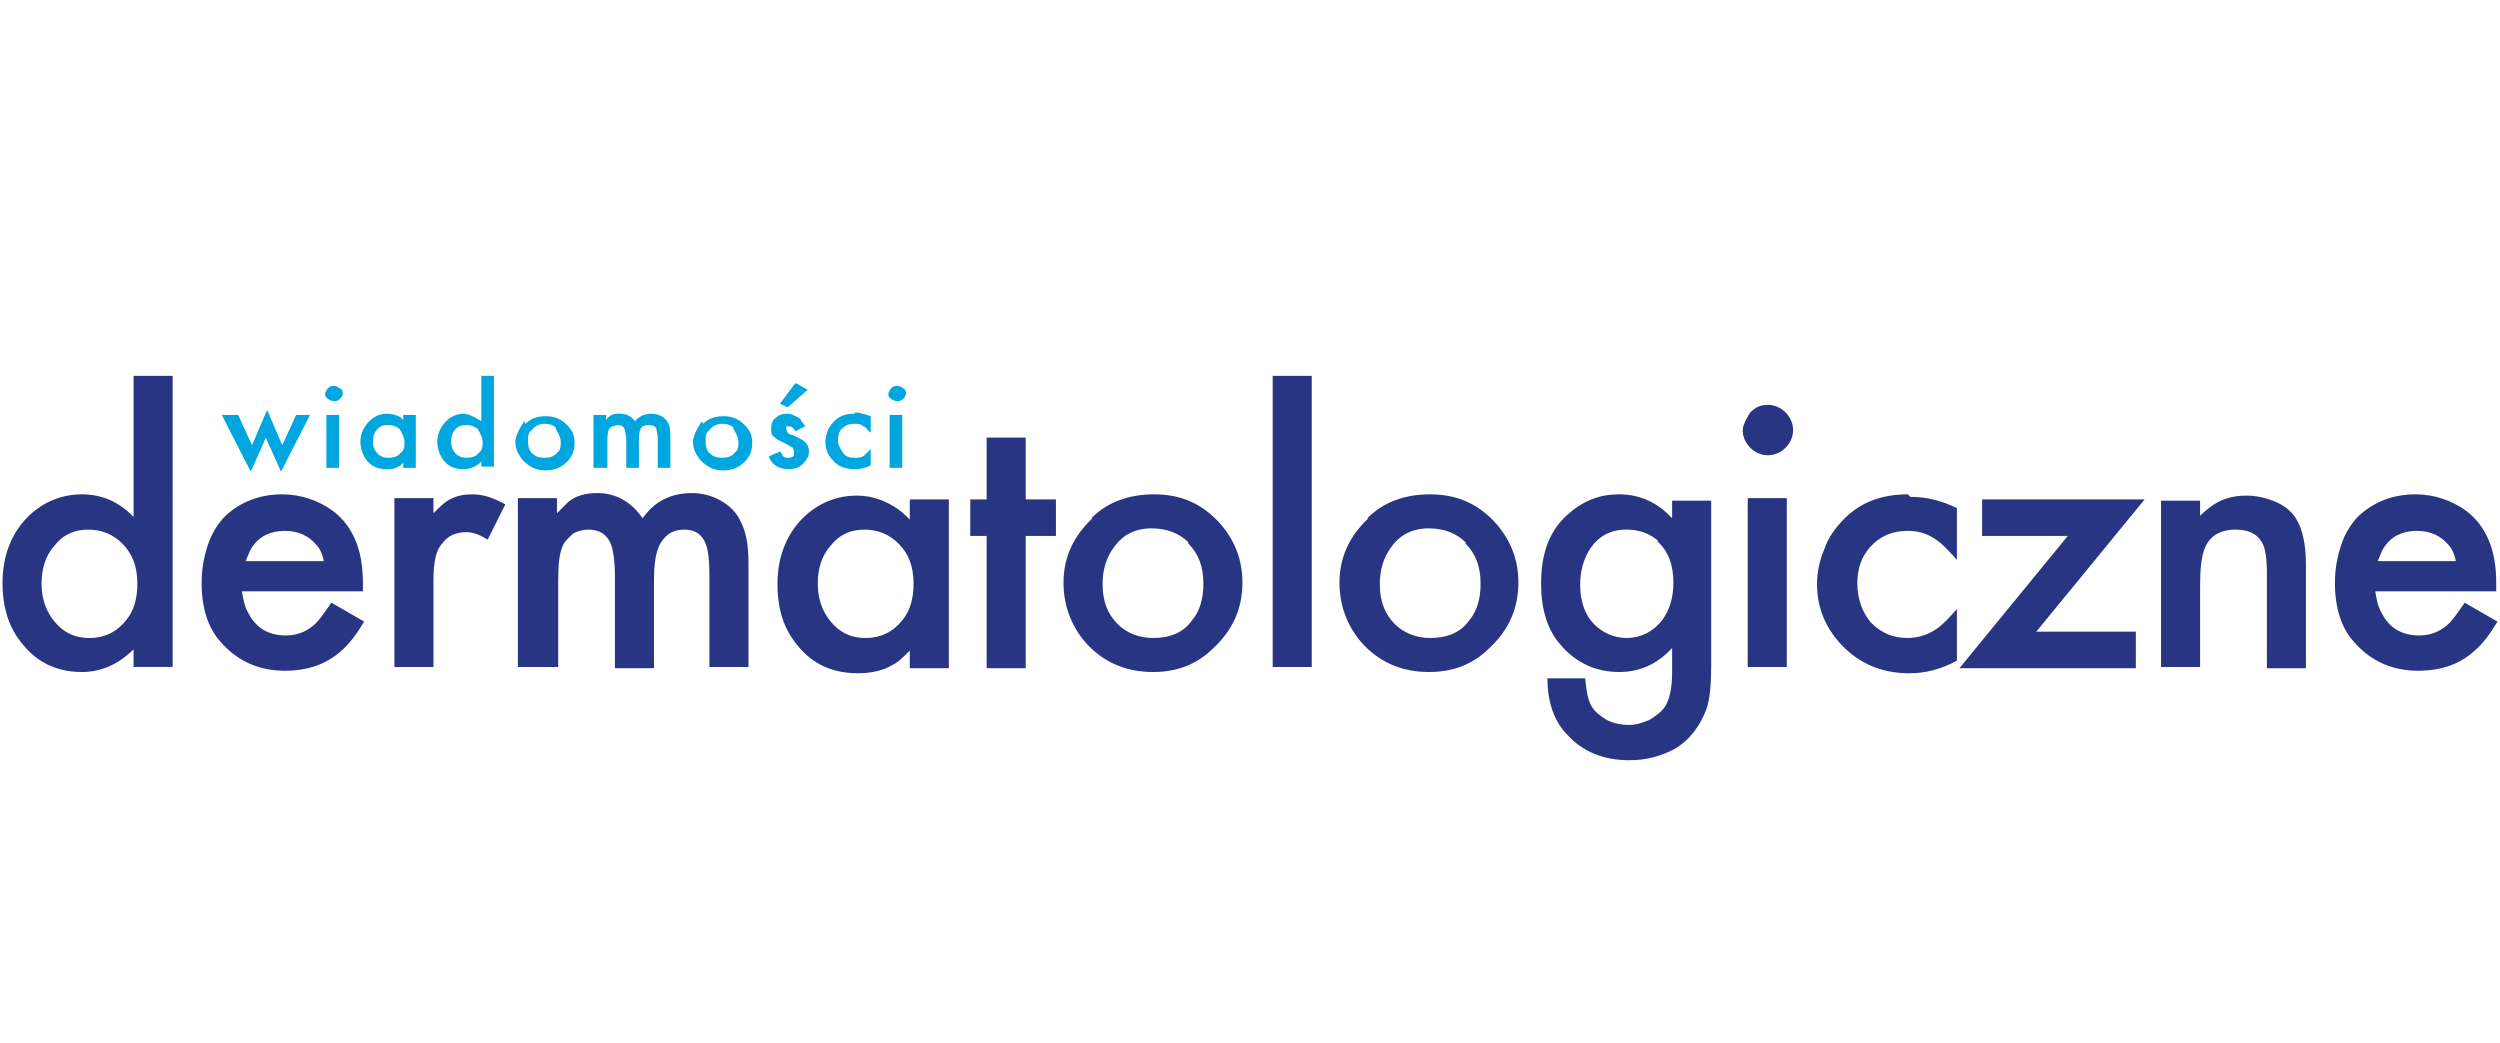 <?xml version="1.0" encoding="UTF-8"?>
<svg xmlns="http://www.w3.org/2000/svg" id="Warstwa_1" data-name="Warstwa 1" version="1.1" viewBox="0 0 19.84 5.67" width="175" height="73">
  <defs>
    <style>
      .cls-1 {
        fill: #00a6e0;
      }

      .cls-1, .cls-2 {
        stroke-width: 0px;
      }

      .cls-2 {
        fill: #283582;
      }
    </style>
  </defs>
  <path class="cls-1" d="M7.07,1.78s-.02.03-.02.04,0,.03.02.04c.01.01.03.02.05.02s.03,0,.05-.02c.01-.01.02-.03.02-.04s0-.03-.02-.04c-.01-.01-.03-.02-.05-.02-.02,0-.03,0-.05.02M7.06,2.41h.1v-.42h-.1v.42ZM6.78,1.98c-.07,0-.12.02-.16.06-.02.02-.04.05-.05.07-.01.03-.02.06-.02.09,0,.06.02.11.06.15.04.05.1.07.18.07.04,0,.08-.01.12-.03v-.13s-.04.04-.05.05c-.02.02-.05.02-.08.02-.04,0-.07-.01-.09-.04-.02-.03-.04-.06-.04-.1s.01-.07.03-.09c.03-.03.06-.04.1-.04.03,0,.05,0,.07.02.02,0,.03.03.06.05v-.13s-.08-.03-.12-.03M6.31,1.74l-.12.16.06.03.16-.14-.09-.05ZM6.35,2.02s-.06-.04-.1-.04c-.04,0-.07.01-.09.03-.03.02-.04.05-.04.09,0,.03,0,.05.02.06.01.01.03.03.06.04.04.02.06.03.07.04.02,0,.03.02.03.04,0,.01,0,.02,0,.03,0,.01-.02.02-.04.02s-.04,0-.05-.02c0,0-.01-.02-.02-.03l-.09.04c.03.07.08.1.16.1.04,0,.08-.01.11-.04.03-.03.05-.06.05-.1s-.02-.07-.05-.09c-.02-.01-.05-.03-.08-.04-.02,0-.04-.02-.04-.02,0,0-.01-.02-.01-.03,0,0,0-.01,0-.02,0,0,.01,0,.02,0,.02,0,.04.01.05.04l.08-.04s-.02-.03-.03-.04M5.82,2.1s.04.06.04.1c0,.04,0,.07-.03.09-.02.03-.06.04-.1.04-.04,0-.07-.01-.09-.03-.03-.02-.04-.06-.04-.1,0-.04,0-.07.03-.09.02-.03.06-.05.1-.05.04,0,.07.01.09.03M5.57,2.04s-.07.1-.07.16c0,.06.02.1.06.15.05.05.1.08.18.08.06,0,.12-.02.16-.06.05-.04.07-.1.07-.16,0-.06-.02-.1-.06-.14-.05-.05-.1-.07-.17-.07-.07,0-.12.02-.16.06M4.72,2.41h.1v-.21s0-.07.01-.09c0-.01.01-.02.03-.03.01,0,.03-.01.04-.01.03,0,.05.01.06.04,0,.02.01.04.01.07v.23h.1v-.21s0-.07.01-.09c.01-.03.03-.04.07-.04.03,0,.05.01.06.03,0,.02.01.04.01.08v.23h.1v-.26s0-.08-.02-.1c-.01-.02-.03-.04-.05-.05-.02-.01-.05-.02-.08-.02-.05,0-.1.02-.13.06-.03-.04-.07-.06-.12-.06-.03,0-.06,0-.08.02,0,0-.02.01-.03.03v-.04h-.1v.42ZM4.41,2.1s.04.06.04.1c0,.04,0,.07-.03.09-.02.03-.06.04-.1.04-.04,0-.07-.01-.09-.03-.03-.02-.04-.06-.04-.1,0-.04,0-.07.03-.09.02-.03.06-.05.1-.05.04,0,.07.01.09.03M4.16,2.04s-.07.1-.07.16c0,.06.02.1.06.15.05.05.1.08.18.08.06,0,.12-.02.16-.06.05-.04.07-.1.07-.16,0-.06-.02-.1-.06-.14-.05-.05-.1-.07-.17-.07-.07,0-.12.02-.16.06M3.79,2.1s.04.06.04.1c0,.04,0,.07-.03.09-.02.03-.06.04-.1.04-.03,0-.06-.01-.08-.03-.03-.03-.04-.06-.04-.1,0-.04.01-.07.03-.09.02-.03.05-.04.09-.04s.06.01.09.03M3.82,2.04s-.09-.06-.14-.06c-.05,0-.1.02-.14.06-.04.04-.07.1-.07.16,0,.06.02.11.05.15.04.05.09.07.16.07.05,0,.1-.02.14-.06v.04h.1v-.72h-.1v.35ZM3.17,2.1s.04.06.04.1c0,.04,0,.07-.03.09-.02.03-.06.04-.1.04-.03,0-.06-.01-.08-.03-.03-.03-.04-.06-.04-.1,0-.04.01-.07.03-.09.02-.03.05-.04.09-.04s.06.01.09.03M3.21,2.04s-.02-.02-.03-.03c-.03-.02-.07-.03-.11-.03-.05,0-.1.02-.14.06-.04.04-.07.1-.07.16,0,.06.02.11.05.15.04.05.09.07.16.07.03,0,.06,0,.09-.02.01,0,.03-.02.04-.03v.04h.1v-.42h-.1v.05ZM2.6,1.78s-.02.03-.02.04,0,.03.02.04c.01.01.03.02.05.02s.03,0,.05-.02.02-.03.02-.04,0-.03-.02-.04-.03-.02-.05-.02c-.02,0-.03,0-.05.02M2.59,2.41h.1v-.42h-.1v.42ZM1.76,1.99l.23.45.12-.27.12.27.23-.45h-.11l-.11.24-.12-.28-.12.28-.11-.24h-.11Z"/>
  <path class="cls-2" d="M18.87,3.15s.03-.08.05-.11c.06-.09.15-.13.26-.13s.19.04.25.11c.03.03.05.08.06.13h-.62ZM19.81,3.32c0-.26-.08-.45-.24-.57-.11-.08-.25-.13-.4-.13-.18,0-.33.06-.45.17-.06.06-.11.14-.14.23-.03.09-.05.19-.05.3,0,.2.05.36.15.47.13.15.3.23.51.23.18,0,.33-.05.45-.16.06-.05.12-.13.18-.23l-.26-.15c-.05.07-.09.13-.12.16-.06.06-.14.1-.24.1-.14,0-.24-.06-.3-.18-.03-.05-.04-.11-.05-.17h.96s0-.06,0-.08M17.15,3.99h.31v-.64c0-.14.01-.24.04-.31.04-.09.12-.14.24-.14.1,0,.17.03.21.1.03.05.04.13.04.25v.75h.31v-.82c0-.17-.03-.29-.08-.37-.04-.06-.09-.1-.16-.13-.07-.03-.15-.05-.23-.05-.1,0-.18.02-.26.07-.03.02-.07.05-.11.09v-.12h-.31v1.34ZM17.02,2.66h-1.29v.29h.68l-.86,1.05h1.4v-.29h-.79l.86-1.05ZM15.14,2.62c-.2,0-.37.06-.5.19-.07.07-.13.15-.16.24-.04.09-.06.19-.06.28,0,.18.06.34.19.48.14.15.32.23.54.23.13,0,.25-.03.38-.1v-.41c-.06.07-.11.12-.15.15-.07.05-.15.08-.24.08-.12,0-.21-.04-.29-.12-.07-.08-.11-.19-.11-.31s.03-.21.1-.29c.08-.09.18-.13.3-.13.08,0,.15.02.21.06.05.03.11.09.18.17v-.41c-.12-.06-.24-.09-.37-.09M13.89,1.97s-.06.09-.06.14.02.1.06.14c.04.04.09.06.14.06s.1-.02.14-.06c.04-.04.06-.09.06-.14s-.02-.1-.06-.14c-.04-.04-.09-.06-.14-.06-.06,0-.1.02-.14.06M13.87,3.99h.31v-1.34h-.31v1.34ZM13.15,2.99c.09.08.13.19.13.33,0,.12-.03.22-.09.3-.07.09-.17.14-.28.14-.1,0-.19-.04-.26-.11-.07-.07-.11-.18-.11-.31,0-.12.03-.21.08-.29.07-.1.16-.15.29-.15.1,0,.18.03.25.09M13.27,2.66v.15c-.11-.12-.25-.19-.42-.19s-.3.06-.42.17c-.14.13-.2.31-.2.54,0,.2.05.37.16.49.12.14.28.21.46.21.16,0,.3-.06.42-.19v.19c0,.13-.02.22-.06.28-.03.04-.07.07-.12.1-.05.02-.1.04-.16.04-.06,0-.12-.01-.18-.04-.05-.03-.1-.07-.12-.11-.03-.05-.04-.12-.05-.22h-.3c0,.18.05.34.16.45.12.13.28.2.49.2.13,0,.25-.03.36-.09.12-.07.2-.18.25-.31.03-.08.04-.2.04-.36v-1.3h-.31ZM11.63,3.01c.08.08.12.18.12.32,0,.12-.03.22-.09.29-.07.1-.18.14-.31.14-.11,0-.21-.04-.28-.11-.08-.08-.12-.18-.12-.32,0-.11.03-.21.09-.29.07-.1.17-.15.3-.15.12,0,.22.04.29.11M10.86,2.81c-.15.14-.23.31-.23.51,0,.18.06.34.17.47.14.16.32.24.54.24.19,0,.35-.06.48-.19.15-.14.23-.31.23-.52,0-.18-.06-.33-.17-.46-.14-.16-.31-.24-.53-.24-.2,0-.37.06-.5.19M10.1,3.99h.31V1.68h-.31v2.31ZM9.43,3.01c.08.08.12.18.12.32,0,.12-.03.22-.09.29-.07.1-.18.14-.31.14-.11,0-.21-.04-.28-.11-.08-.08-.12-.18-.12-.32,0-.11.03-.21.09-.29.07-.1.17-.15.3-.15.12,0,.22.04.29.11M8.67,2.81c-.15.14-.23.31-.23.51,0,.18.06.34.17.47.14.16.32.24.54.24.19,0,.35-.06.48-.19.15-.14.23-.31.23-.52,0-.18-.06-.33-.17-.46-.14-.16-.31-.24-.53-.24-.2,0-.37.06-.5.19M8.38,2.95v-.29h-.24v-.49h-.31v.49h-.13v.29h.13v1.05h.31v-1.05h.24ZM7.13,3.01c.08.08.12.18.12.32,0,.12-.03.22-.09.29-.07.09-.17.14-.29.14-.1,0-.18-.03-.25-.1-.08-.08-.13-.19-.13-.33,0-.12.03-.22.1-.3.07-.09.16-.13.27-.13s.2.04.27.11M7.22,2.82s-.06-.06-.09-.08c-.1-.07-.21-.11-.33-.11-.16,0-.31.06-.43.18-.13.13-.2.31-.2.52,0,.2.05.36.16.49.12.15.28.22.48.22.1,0,.2-.02.28-.07.04-.02.08-.06.13-.11v.14h.31v-1.34h-.31v.16ZM4.12,3.99h.31v-.69c0-.13.01-.22.04-.28.02-.04.05-.06.08-.09.04-.02.08-.03.12-.03.09,0,.15.04.18.12.02.06.03.14.03.24v.74h.31v-.69c0-.12.01-.21.04-.28.04-.08.1-.13.2-.13.09,0,.14.04.17.11.02.05.03.14.03.24v.74h.31v-.83c0-.14-.02-.25-.07-.34-.03-.06-.08-.11-.15-.15-.07-.04-.15-.06-.23-.06-.17,0-.3.07-.39.2-.09-.13-.21-.2-.36-.2-.09,0-.17.02-.23.07-.02.02-.05.05-.09.09v-.12h-.31v1.34ZM3.13,3.99h.31v-.69c0-.14.02-.24.07-.29.04-.06.11-.09.19-.09.05,0,.11.02.17.06l.14-.28c-.09-.05-.17-.08-.26-.08-.07,0-.12.01-.18.04-.04.02-.08.06-.13.11v-.12h-.31v1.34ZM1.95,3.15s.03-.08.05-.11c.06-.09.15-.13.26-.13s.19.04.25.11c.03.03.05.08.06.13h-.62ZM2.88,3.32c0-.26-.08-.45-.24-.57-.11-.08-.25-.13-.4-.13-.18,0-.33.06-.45.17-.06.06-.11.14-.14.23-.03.09-.05.19-.05.3,0,.2.05.36.15.47.13.15.3.23.51.23.18,0,.33-.05.45-.16.06-.05.12-.13.18-.23l-.26-.15c-.05.07-.09.13-.12.16-.06.06-.14.1-.24.1-.14,0-.24-.06-.3-.18-.03-.05-.04-.11-.05-.17h.96s0-.06,0-.08M.97,3.01c.08.08.12.18.12.32,0,.12-.03.22-.09.29-.07.09-.17.14-.29.14-.1,0-.18-.03-.25-.1-.08-.08-.13-.19-.13-.33,0-.12.03-.22.1-.3.07-.09.16-.13.27-.13s.2.04.27.11M1.07,2.81c-.12-.13-.26-.19-.42-.19-.16,0-.31.06-.43.18-.13.13-.2.31-.2.52,0,.2.05.36.16.49.12.15.28.22.47.22.15,0,.29-.06.41-.18v.14h.31V1.68h-.31v1.13Z"/>
</svg>
